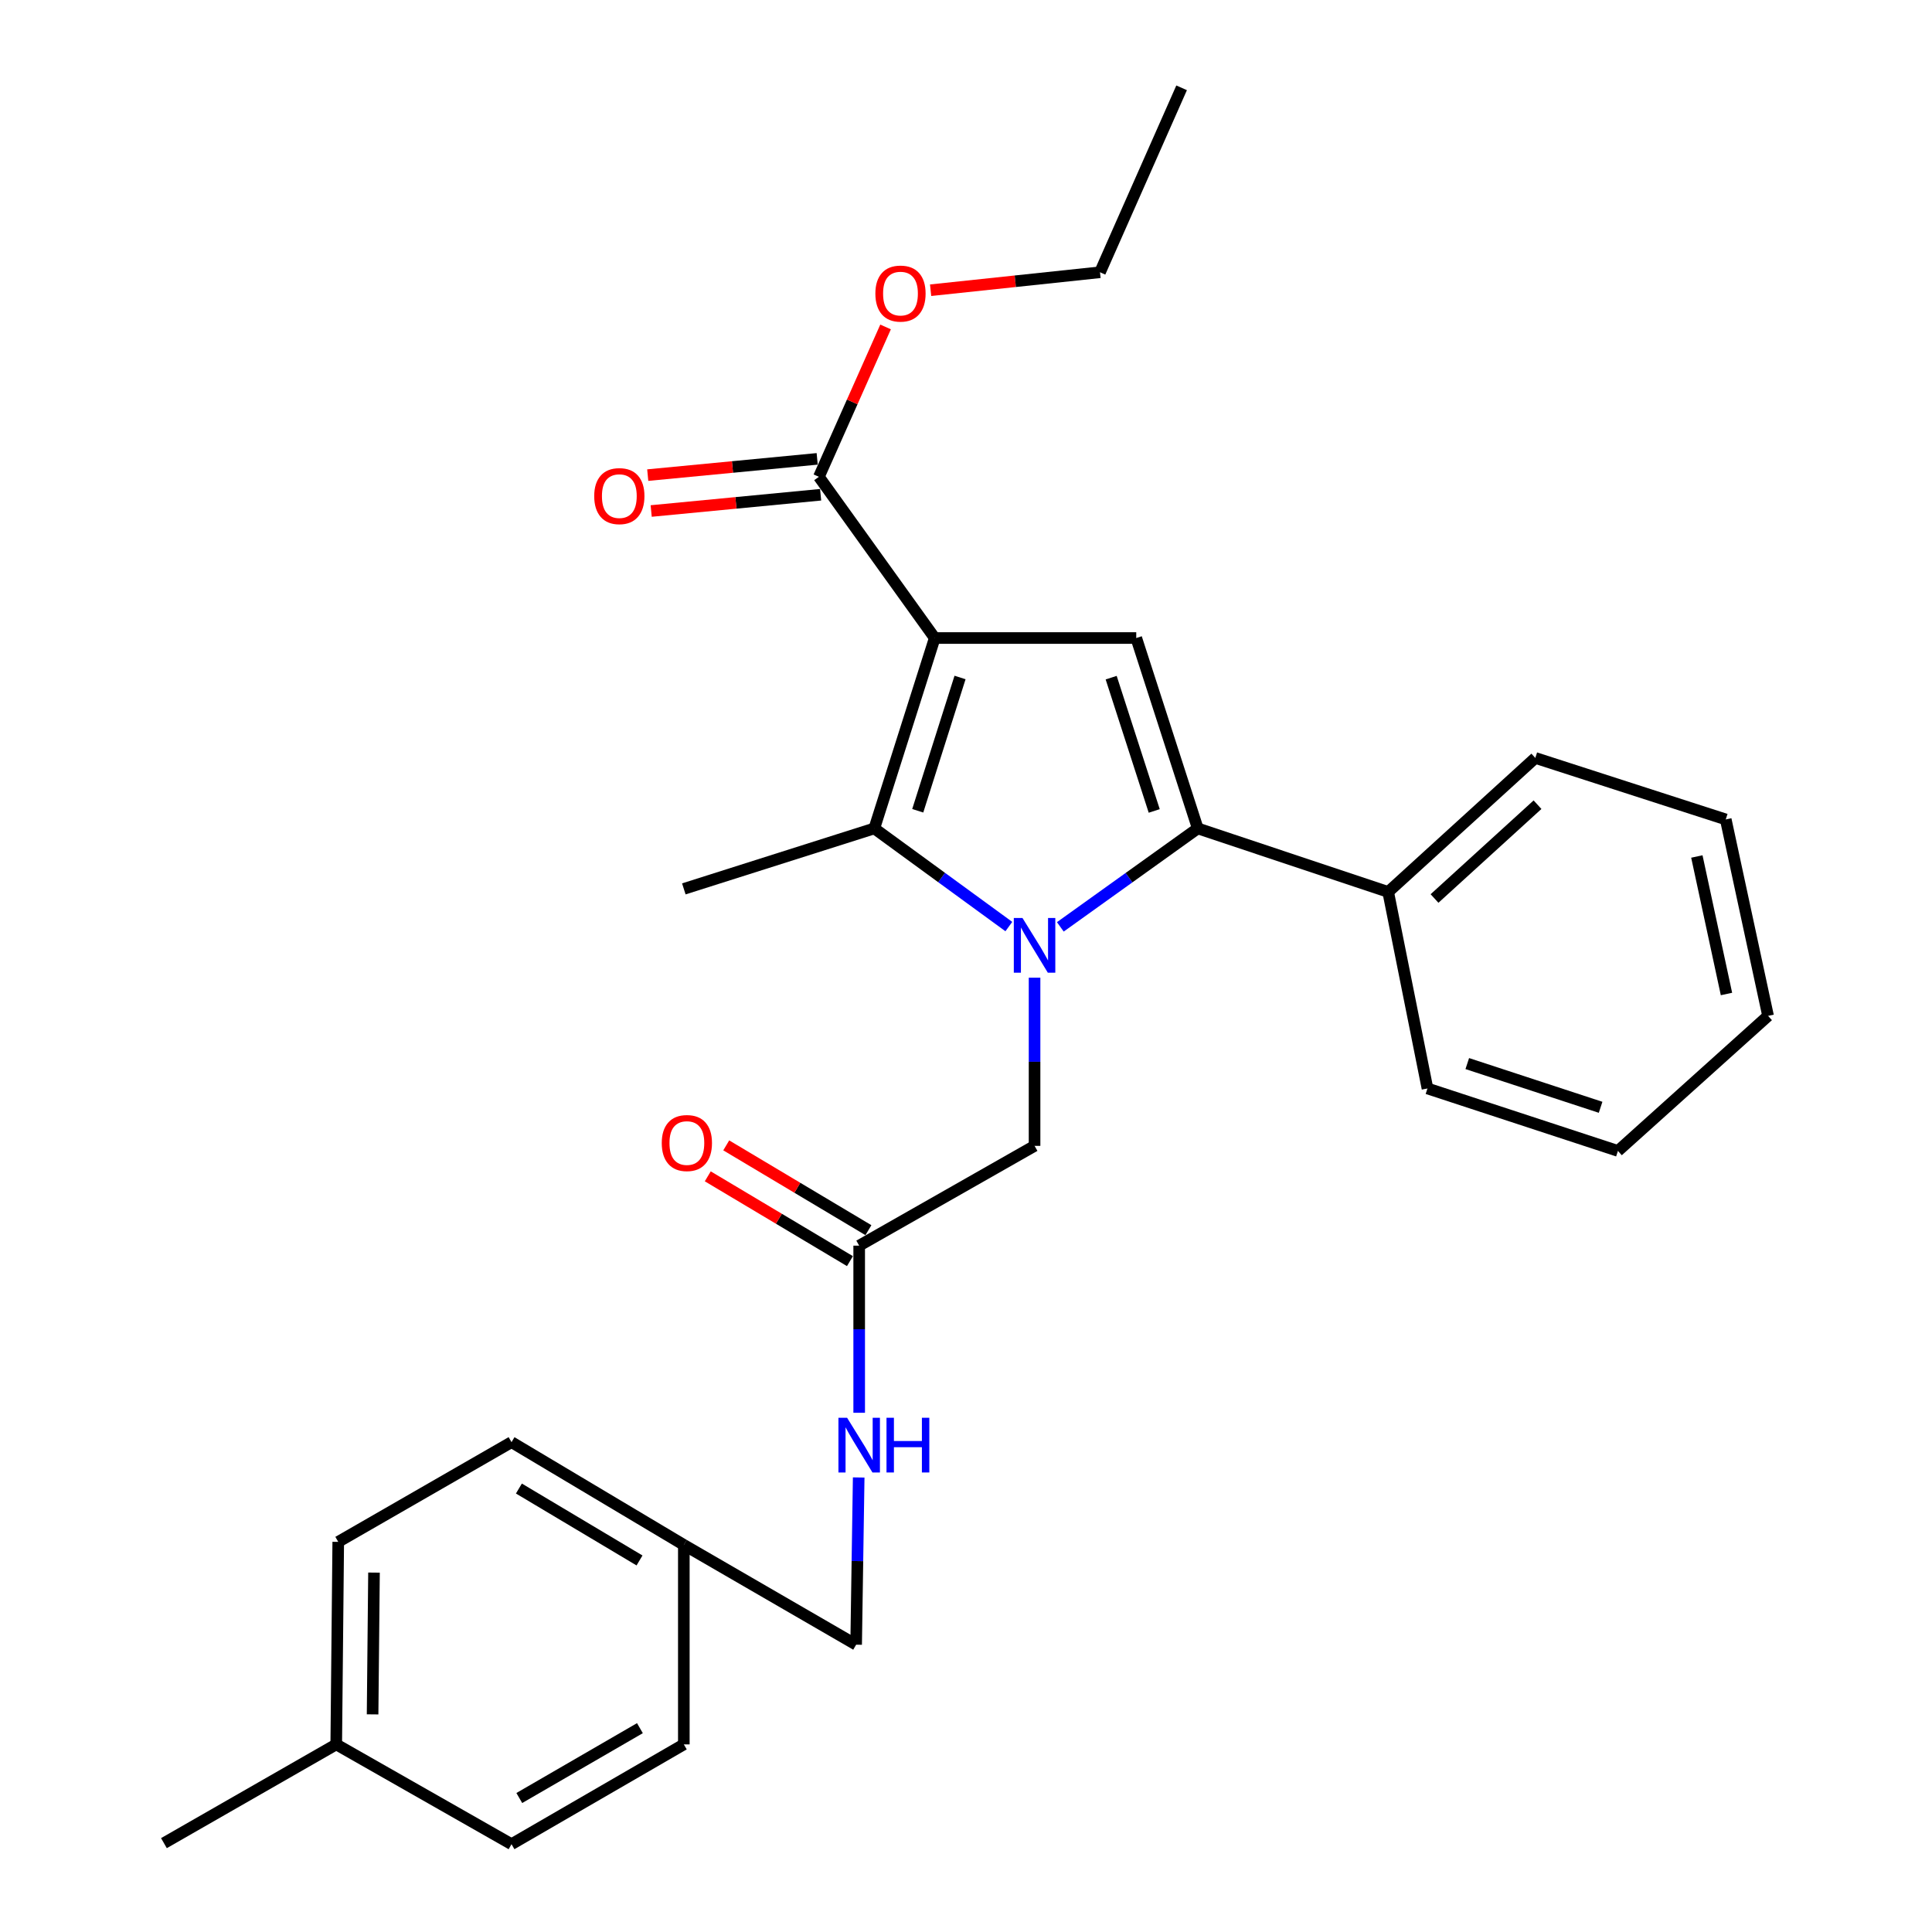 <?xml version='1.0' encoding='iso-8859-1'?>
<svg version='1.1' baseProfile='full'
              xmlns='http://www.w3.org/2000/svg'
                      xmlns:rdkit='http://www.rdkit.org/xml'
                      xmlns:xlink='http://www.w3.org/1999/xlink'
                  xml:space='preserve'
width='1000px' height='1000px' viewBox='0 0 1000 1000'>
<!-- END OF HEADER -->
<rect style='opacity:1.0;fill:#FFFFFF;stroke:none' width='1000' height='1000' x='0' y='0'> </rect>
<path class='bond-1' d='M 522.18,479.593 L 487.36,454.191' style='fill:none;fill-rule:evenodd;stroke:#0000FF;stroke-width:6px;stroke-linecap:butt;stroke-linejoin:miter;stroke-opacity:1' />
<path class='bond-1' d='M 487.36,454.191 L 452.539,428.788' style='fill:none;fill-rule:evenodd;stroke:#000000;stroke-width:6px;stroke-linecap:butt;stroke-linejoin:miter;stroke-opacity:1' />
<path class='bond-2' d='M 548.824,479.746 L 584.391,454.267' style='fill:none;fill-rule:evenodd;stroke:#0000FF;stroke-width:6px;stroke-linecap:butt;stroke-linejoin:miter;stroke-opacity:1' />
<path class='bond-2' d='M 584.391,454.267 L 619.958,428.788' style='fill:none;fill-rule:evenodd;stroke:#000000;stroke-width:6px;stroke-linecap:butt;stroke-linejoin:miter;stroke-opacity:1' />
<path class='bond-5' d='M 535.487,506.056 L 535.487,549.576' style='fill:none;fill-rule:evenodd;stroke:#0000FF;stroke-width:6px;stroke-linecap:butt;stroke-linejoin:miter;stroke-opacity:1' />
<path class='bond-5' d='M 535.487,549.576 L 535.487,593.097' style='fill:none;fill-rule:evenodd;stroke:#000000;stroke-width:6px;stroke-linecap:butt;stroke-linejoin:miter;stroke-opacity:1' />
<path class='bond-0' d='M 483.817,330.239 L 452.539,428.788' style='fill:none;fill-rule:evenodd;stroke:#000000;stroke-width:6px;stroke-linecap:butt;stroke-linejoin:miter;stroke-opacity:1' />
<path class='bond-0' d='M 496.912,350.666 L 475.018,419.651' style='fill:none;fill-rule:evenodd;stroke:#000000;stroke-width:6px;stroke-linecap:butt;stroke-linejoin:miter;stroke-opacity:1' />
<path class='bond-4' d='M 483.817,330.239 L 423.864,246.794' style='fill:none;fill-rule:evenodd;stroke:#000000;stroke-width:6px;stroke-linecap:butt;stroke-linejoin:miter;stroke-opacity:1' />
<path class='bond-28' d='M 483.817,330.239 L 588.12,330.239' style='fill:none;fill-rule:evenodd;stroke:#000000;stroke-width:6px;stroke-linecap:butt;stroke-linejoin:miter;stroke-opacity:1' />
<path class='bond-11' d='M 452.539,428.788 L 353.948,460.087' style='fill:none;fill-rule:evenodd;stroke:#000000;stroke-width:6px;stroke-linecap:butt;stroke-linejoin:miter;stroke-opacity:1' />
<path class='bond-3' d='M 619.958,428.788 L 588.12,330.239' style='fill:none;fill-rule:evenodd;stroke:#000000;stroke-width:6px;stroke-linecap:butt;stroke-linejoin:miter;stroke-opacity:1' />
<path class='bond-3' d='M 597.425,419.743 L 575.139,350.758' style='fill:none;fill-rule:evenodd;stroke:#000000;stroke-width:6px;stroke-linecap:butt;stroke-linejoin:miter;stroke-opacity:1' />
<path class='bond-7' d='M 619.958,428.788 L 718.518,461.673' style='fill:none;fill-rule:evenodd;stroke:#000000;stroke-width:6px;stroke-linecap:butt;stroke-linejoin:miter;stroke-opacity:1' />
<path class='bond-9' d='M 422.973,237.506 L 379.121,241.714' style='fill:none;fill-rule:evenodd;stroke:#000000;stroke-width:6px;stroke-linecap:butt;stroke-linejoin:miter;stroke-opacity:1' />
<path class='bond-9' d='M 379.121,241.714 L 335.269,245.921' style='fill:none;fill-rule:evenodd;stroke:#FF0000;stroke-width:6px;stroke-linecap:butt;stroke-linejoin:miter;stroke-opacity:1' />
<path class='bond-9' d='M 424.755,256.082 L 380.903,260.289' style='fill:none;fill-rule:evenodd;stroke:#000000;stroke-width:6px;stroke-linecap:butt;stroke-linejoin:miter;stroke-opacity:1' />
<path class='bond-9' d='M 380.903,260.289 L 337.052,264.496' style='fill:none;fill-rule:evenodd;stroke:#FF0000;stroke-width:6px;stroke-linecap:butt;stroke-linejoin:miter;stroke-opacity:1' />
<path class='bond-12' d='M 423.864,246.794 L 441.116,208.012' style='fill:none;fill-rule:evenodd;stroke:#000000;stroke-width:6px;stroke-linecap:butt;stroke-linejoin:miter;stroke-opacity:1' />
<path class='bond-12' d='M 441.116,208.012 L 458.368,169.23' style='fill:none;fill-rule:evenodd;stroke:#FF0000;stroke-width:6px;stroke-linecap:butt;stroke-linejoin:miter;stroke-opacity:1' />
<path class='bond-6' d='M 535.487,593.097 L 444.712,644.745' style='fill:none;fill-rule:evenodd;stroke:#000000;stroke-width:6px;stroke-linecap:butt;stroke-linejoin:miter;stroke-opacity:1' />
<path class='bond-8' d='M 444.712,644.745 L 444.712,687.998' style='fill:none;fill-rule:evenodd;stroke:#000000;stroke-width:6px;stroke-linecap:butt;stroke-linejoin:miter;stroke-opacity:1' />
<path class='bond-8' d='M 444.712,687.998 L 444.712,731.25' style='fill:none;fill-rule:evenodd;stroke:#0000FF;stroke-width:6px;stroke-linecap:butt;stroke-linejoin:miter;stroke-opacity:1' />
<path class='bond-10' d='M 449.492,636.732 L 412.696,614.786' style='fill:none;fill-rule:evenodd;stroke:#000000;stroke-width:6px;stroke-linecap:butt;stroke-linejoin:miter;stroke-opacity:1' />
<path class='bond-10' d='M 412.696,614.786 L 375.9,592.84' style='fill:none;fill-rule:evenodd;stroke:#FF0000;stroke-width:6px;stroke-linecap:butt;stroke-linejoin:miter;stroke-opacity:1' />
<path class='bond-10' d='M 439.933,652.759 L 403.137,630.813' style='fill:none;fill-rule:evenodd;stroke:#000000;stroke-width:6px;stroke-linecap:butt;stroke-linejoin:miter;stroke-opacity:1' />
<path class='bond-10' d='M 403.137,630.813 L 366.341,608.867' style='fill:none;fill-rule:evenodd;stroke:#FF0000;stroke-width:6px;stroke-linecap:butt;stroke-linejoin:miter;stroke-opacity:1' />
<path class='bond-20' d='M 718.518,461.673 L 794.674,392.307' style='fill:none;fill-rule:evenodd;stroke:#000000;stroke-width:6px;stroke-linecap:butt;stroke-linejoin:miter;stroke-opacity:1' />
<path class='bond-20' d='M 742.507,465.064 L 795.817,416.507' style='fill:none;fill-rule:evenodd;stroke:#000000;stroke-width:6px;stroke-linecap:butt;stroke-linejoin:miter;stroke-opacity:1' />
<path class='bond-21' d='M 718.518,461.673 L 738.858,563.384' style='fill:none;fill-rule:evenodd;stroke:#000000;stroke-width:6px;stroke-linecap:butt;stroke-linejoin:miter;stroke-opacity:1' />
<path class='bond-13' d='M 444.457,764.734 L 443.797,808.012' style='fill:none;fill-rule:evenodd;stroke:#0000FF;stroke-width:6px;stroke-linecap:butt;stroke-linejoin:miter;stroke-opacity:1' />
<path class='bond-13' d='M 443.797,808.012 L 443.136,851.289' style='fill:none;fill-rule:evenodd;stroke:#000000;stroke-width:6px;stroke-linecap:butt;stroke-linejoin:miter;stroke-opacity:1' />
<path class='bond-22' d='M 481.685,150.219 L 525.521,145.572' style='fill:none;fill-rule:evenodd;stroke:#FF0000;stroke-width:6px;stroke-linecap:butt;stroke-linejoin:miter;stroke-opacity:1' />
<path class='bond-22' d='M 525.521,145.572 L 569.356,140.925' style='fill:none;fill-rule:evenodd;stroke:#000000;stroke-width:6px;stroke-linecap:butt;stroke-linejoin:miter;stroke-opacity:1' />
<path class='bond-14' d='M 443.136,851.289 L 353.948,799.64' style='fill:none;fill-rule:evenodd;stroke:#000000;stroke-width:6px;stroke-linecap:butt;stroke-linejoin:miter;stroke-opacity:1' />
<path class='bond-16' d='M 353.948,799.64 L 353.948,902.897' style='fill:none;fill-rule:evenodd;stroke:#000000;stroke-width:6px;stroke-linecap:butt;stroke-linejoin:miter;stroke-opacity:1' />
<path class='bond-17' d='M 353.948,799.64 L 264.76,746.457' style='fill:none;fill-rule:evenodd;stroke:#000000;stroke-width:6px;stroke-linecap:butt;stroke-linejoin:miter;stroke-opacity:1' />
<path class='bond-17' d='M 331.013,807.69 L 268.581,770.462' style='fill:none;fill-rule:evenodd;stroke:#000000;stroke-width:6px;stroke-linecap:butt;stroke-linejoin:miter;stroke-opacity:1' />
<path class='bond-15' d='M 174.038,902.897 L 175.074,798.064' style='fill:none;fill-rule:evenodd;stroke:#000000;stroke-width:6px;stroke-linecap:butt;stroke-linejoin:miter;stroke-opacity:1' />
<path class='bond-15' d='M 192.853,887.356 L 193.579,813.974' style='fill:none;fill-rule:evenodd;stroke:#000000;stroke-width:6px;stroke-linecap:butt;stroke-linejoin:miter;stroke-opacity:1' />
<path class='bond-23' d='M 174.038,902.897 L 84.85,954.006' style='fill:none;fill-rule:evenodd;stroke:#000000;stroke-width:6px;stroke-linecap:butt;stroke-linejoin:miter;stroke-opacity:1' />
<path class='bond-30' d='M 174.038,902.897 L 264.76,954.545' style='fill:none;fill-rule:evenodd;stroke:#000000;stroke-width:6px;stroke-linecap:butt;stroke-linejoin:miter;stroke-opacity:1' />
<path class='bond-19' d='M 353.948,902.897 L 264.76,954.545' style='fill:none;fill-rule:evenodd;stroke:#000000;stroke-width:6px;stroke-linecap:butt;stroke-linejoin:miter;stroke-opacity:1' />
<path class='bond-19' d='M 331.219,894.495 L 268.787,930.65' style='fill:none;fill-rule:evenodd;stroke:#000000;stroke-width:6px;stroke-linecap:butt;stroke-linejoin:miter;stroke-opacity:1' />
<path class='bond-18' d='M 264.76,746.457 L 175.074,798.064' style='fill:none;fill-rule:evenodd;stroke:#000000;stroke-width:6px;stroke-linecap:butt;stroke-linejoin:miter;stroke-opacity:1' />
<path class='bond-25' d='M 794.674,392.307 L 893.245,424.134' style='fill:none;fill-rule:evenodd;stroke:#000000;stroke-width:6px;stroke-linecap:butt;stroke-linejoin:miter;stroke-opacity:1' />
<path class='bond-26' d='M 738.858,563.384 L 837.439,595.719' style='fill:none;fill-rule:evenodd;stroke:#000000;stroke-width:6px;stroke-linecap:butt;stroke-linejoin:miter;stroke-opacity:1' />
<path class='bond-26' d='M 759.461,550.503 L 828.468,573.138' style='fill:none;fill-rule:evenodd;stroke:#000000;stroke-width:6px;stroke-linecap:butt;stroke-linejoin:miter;stroke-opacity:1' />
<path class='bond-24' d='M 569.356,140.925 L 611.602,45.455' style='fill:none;fill-rule:evenodd;stroke:#000000;stroke-width:6px;stroke-linecap:butt;stroke-linejoin:miter;stroke-opacity:1' />
<path class='bond-29' d='M 893.245,424.134 L 915.15,525.814' style='fill:none;fill-rule:evenodd;stroke:#000000;stroke-width:6px;stroke-linecap:butt;stroke-linejoin:miter;stroke-opacity:1' />
<path class='bond-29' d='M 878.288,443.316 L 893.622,514.492' style='fill:none;fill-rule:evenodd;stroke:#000000;stroke-width:6px;stroke-linecap:butt;stroke-linejoin:miter;stroke-opacity:1' />
<path class='bond-27' d='M 837.439,595.719 L 915.15,525.814' style='fill:none;fill-rule:evenodd;stroke:#000000;stroke-width:6px;stroke-linecap:butt;stroke-linejoin:miter;stroke-opacity:1' />
<path  class='atom-0' d='M 529.227 475.141
L 538.507 490.141
Q 539.427 491.621, 540.907 494.301
Q 542.387 496.981, 542.467 497.141
L 542.467 475.141
L 546.227 475.141
L 546.227 503.461
L 542.347 503.461
L 532.387 487.061
Q 531.227 485.141, 529.987 482.941
Q 528.787 480.741, 528.427 480.061
L 528.427 503.461
L 524.747 503.461
L 524.747 475.141
L 529.227 475.141
' fill='#0000FF'/>
<path  class='atom-9' d='M 438.452 733.831
L 447.732 748.831
Q 448.652 750.311, 450.132 752.991
Q 451.612 755.671, 451.692 755.831
L 451.692 733.831
L 455.452 733.831
L 455.452 762.151
L 451.572 762.151
L 441.612 745.751
Q 440.452 743.831, 439.212 741.631
Q 438.012 739.431, 437.652 738.751
L 437.652 762.151
L 433.972 762.151
L 433.972 733.831
L 438.452 733.831
' fill='#0000FF'/>
<path  class='atom-9' d='M 458.852 733.831
L 462.692 733.831
L 462.692 745.871
L 477.172 745.871
L 477.172 733.831
L 481.012 733.831
L 481.012 762.151
L 477.172 762.151
L 477.172 749.071
L 462.692 749.071
L 462.692 762.151
L 458.852 762.151
L 458.852 733.831
' fill='#0000FF'/>
<path  class='atom-10' d='M 307.566 256.785
Q 307.566 249.985, 310.926 246.185
Q 314.286 242.385, 320.566 242.385
Q 326.846 242.385, 330.206 246.185
Q 333.566 249.985, 333.566 256.785
Q 333.566 263.665, 330.166 267.585
Q 326.766 271.465, 320.566 271.465
Q 314.326 271.465, 310.926 267.585
Q 307.566 263.705, 307.566 256.785
M 320.566 268.265
Q 324.886 268.265, 327.206 265.385
Q 329.566 262.465, 329.566 256.785
Q 329.566 251.225, 327.206 248.425
Q 324.886 245.585, 320.566 245.585
Q 316.246 245.585, 313.886 248.385
Q 311.566 251.185, 311.566 256.785
Q 311.566 262.505, 313.886 265.385
Q 316.246 268.265, 320.566 268.265
' fill='#FF0000'/>
<path  class='atom-11' d='M 342.524 591.632
Q 342.524 584.832, 345.884 581.032
Q 349.244 577.232, 355.524 577.232
Q 361.804 577.232, 365.164 581.032
Q 368.524 584.832, 368.524 591.632
Q 368.524 598.512, 365.124 602.432
Q 361.724 606.312, 355.524 606.312
Q 349.284 606.312, 345.884 602.432
Q 342.524 598.552, 342.524 591.632
M 355.524 603.112
Q 359.844 603.112, 362.164 600.232
Q 364.524 597.312, 364.524 591.632
Q 364.524 586.072, 362.164 583.272
Q 359.844 580.432, 355.524 580.432
Q 351.204 580.432, 348.844 583.232
Q 346.524 586.032, 346.524 591.632
Q 346.524 597.352, 348.844 600.232
Q 351.204 603.112, 355.524 603.112
' fill='#FF0000'/>
<path  class='atom-13' d='M 453.089 151.953
Q 453.089 145.153, 456.449 141.353
Q 459.809 137.553, 466.089 137.553
Q 472.369 137.553, 475.729 141.353
Q 479.089 145.153, 479.089 151.953
Q 479.089 158.833, 475.689 162.753
Q 472.289 166.633, 466.089 166.633
Q 459.849 166.633, 456.449 162.753
Q 453.089 158.873, 453.089 151.953
M 466.089 163.433
Q 470.409 163.433, 472.729 160.553
Q 475.089 157.633, 475.089 151.953
Q 475.089 146.393, 472.729 143.593
Q 470.409 140.753, 466.089 140.753
Q 461.769 140.753, 459.409 143.553
Q 457.089 146.353, 457.089 151.953
Q 457.089 157.673, 459.409 160.553
Q 461.769 163.433, 466.089 163.433
' fill='#FF0000'/>
</svg>
